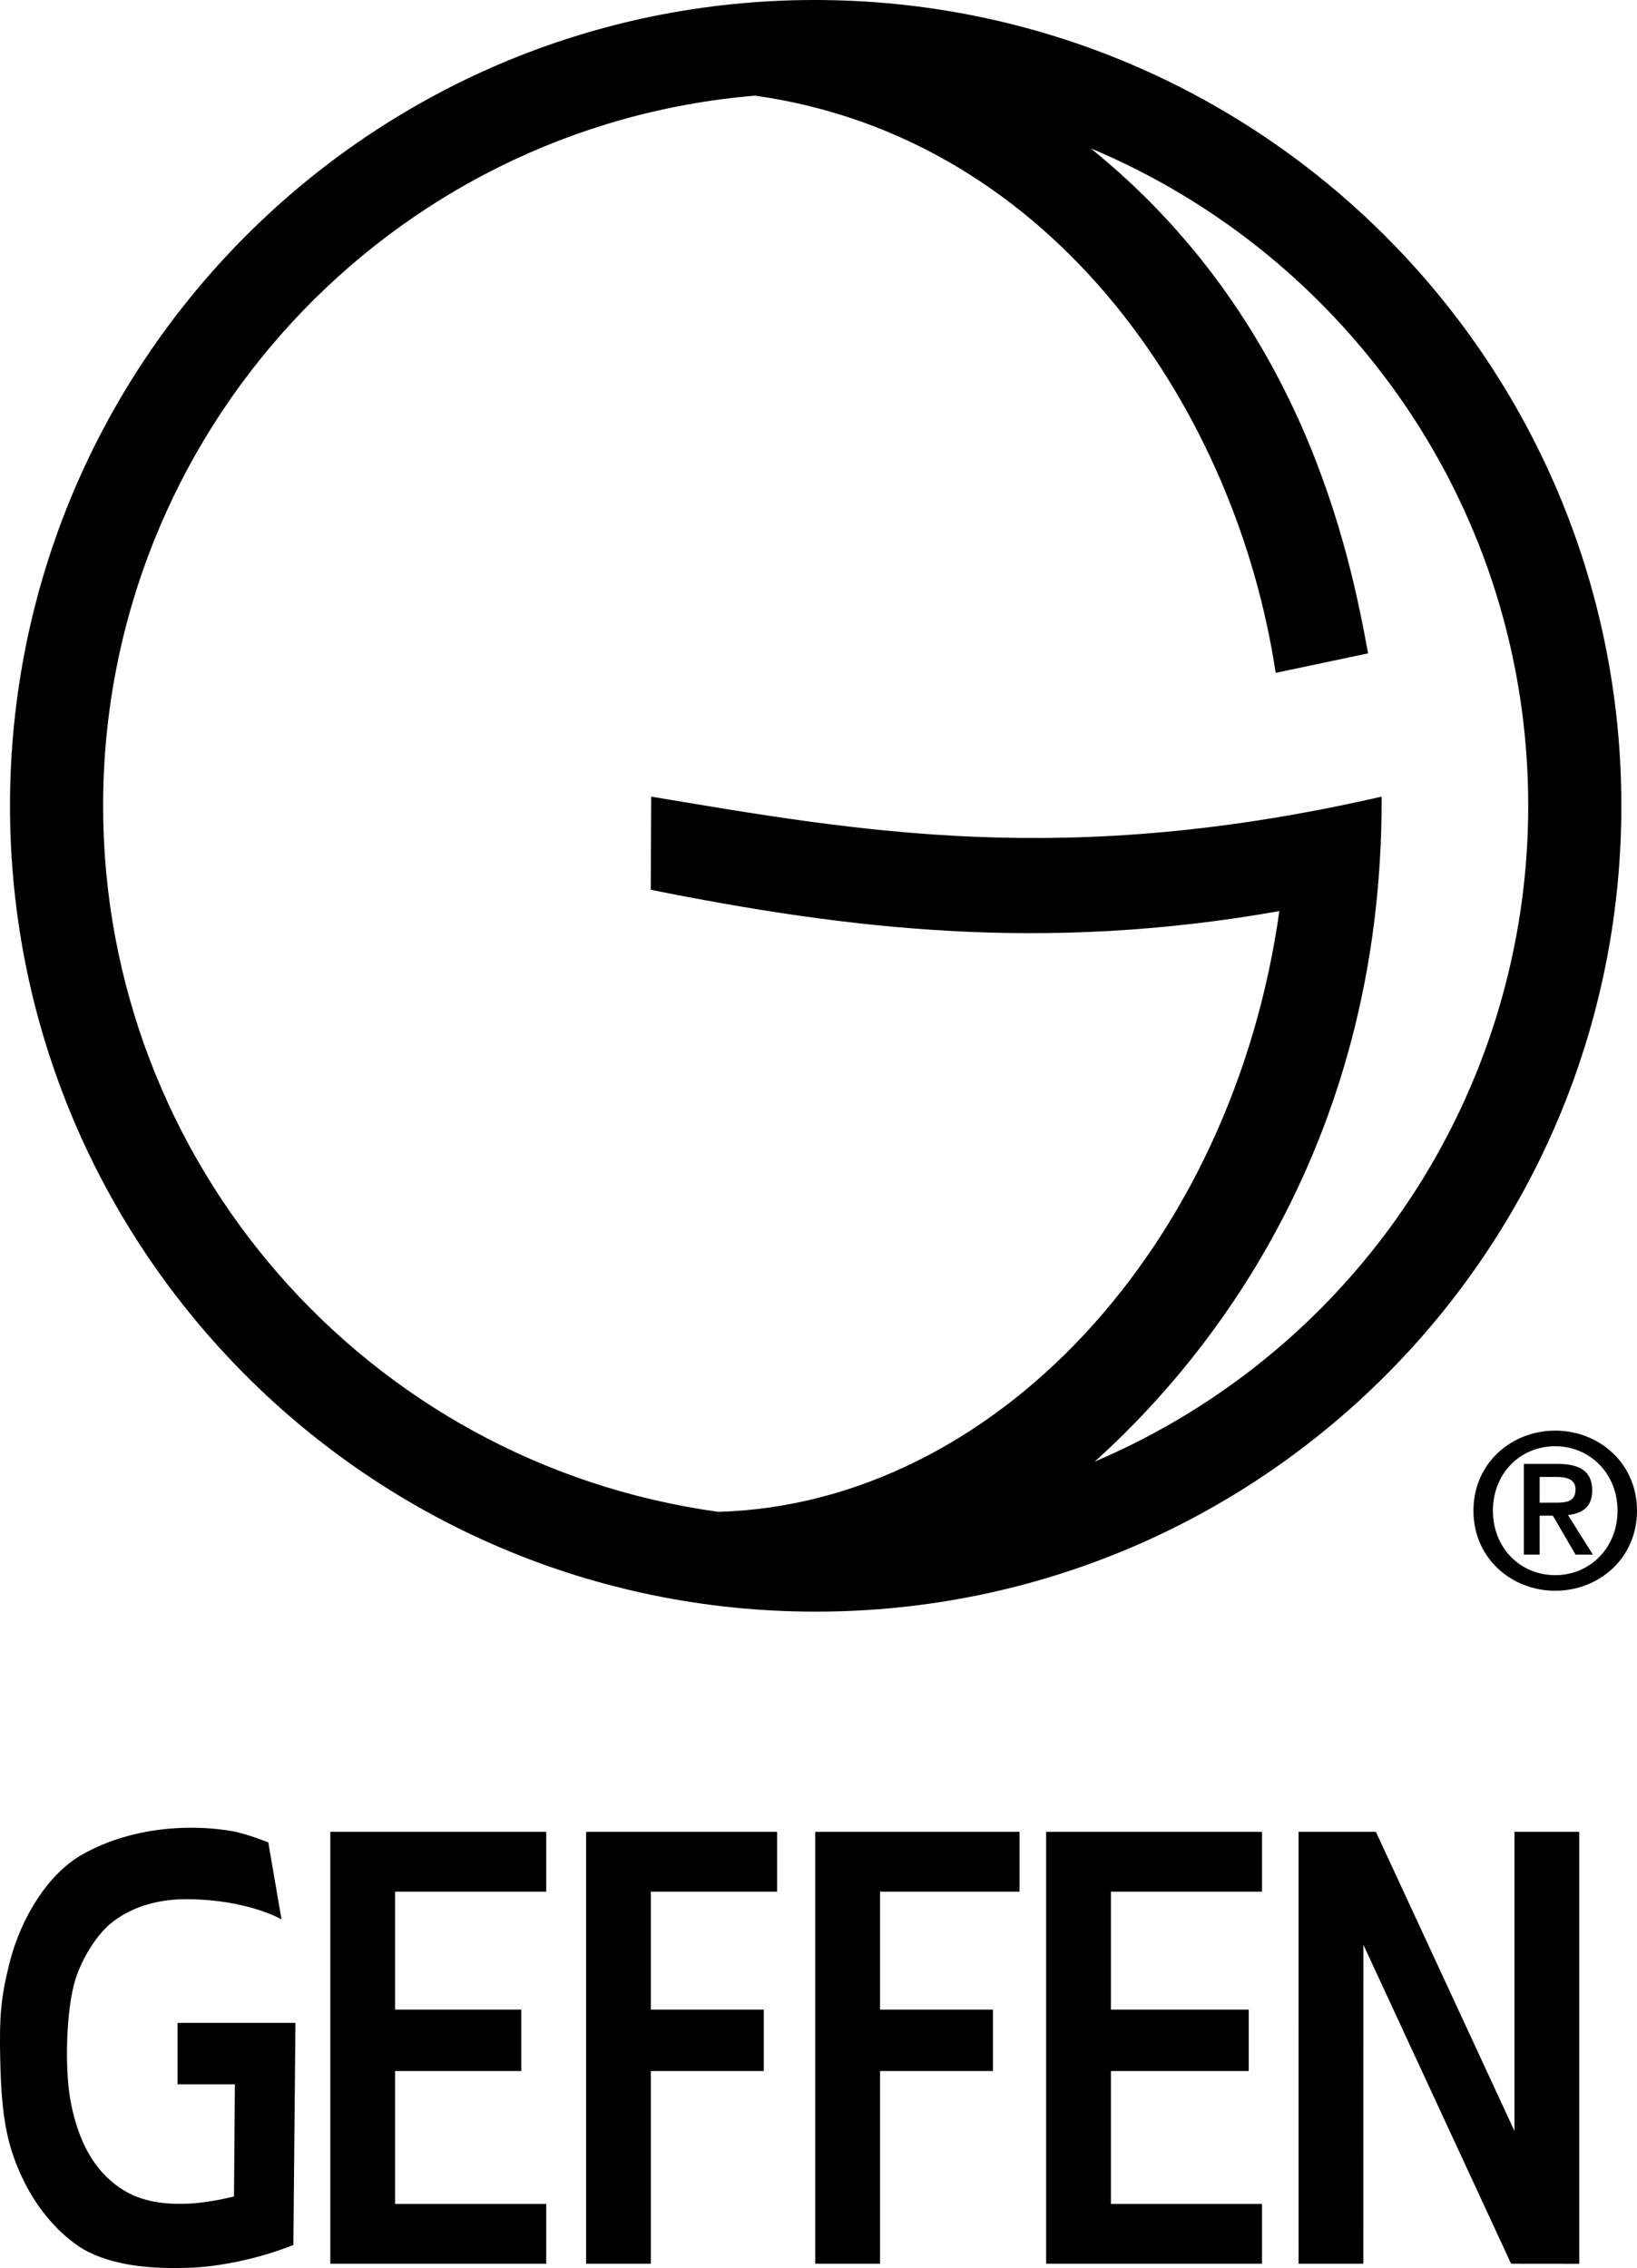 <?xml version="1.0" encoding="UTF-8" standalone="no"?>
<svg
   xmlns:dc="http://purl.org/dc/elements/1.1/"
   xmlns:cc="http://creativecommons.org/ns#"
   xmlns:rdf="http://www.w3.org/1999/02/22-rdf-syntax-ns#"
   xmlns:svg="http://www.w3.org/2000/svg"
   xmlns="http://www.w3.org/2000/svg"
   xmlns:sodipodi="http://sodipodi.sourceforge.net/DTD/sodipodi-0.dtd"
   xmlns:inkscape="http://www.inkscape.org/namespaces/inkscape"
   width="74.251mm"
   height="102.855mm"
   viewBox="0 0 74.251 102.855"
   version="1.1"
   id="svg83"
   inkscape:version="1.0.2-2 (e86c870879, 2021-01-15)"
   sodipodi:docname="Geffen_Records_1987_Print.svg"
   inkscape:export-filename="C:\Users\tjdru\OneDrive\Pictures\Logos\Music\geffenrecordsprintlogo1987.png"
   inkscape:export-xdpi="246.9491"
   inkscape:export-ydpi="246.9491">
  <defs
     id="defs77" />
  <sodipodi:namedview
     id="base"
     pagecolor="#ffffff"
     bordercolor="#666666"
     borderopacity="1.0"
     inkscape:pageopacity="0.0"
     inkscape:pageshadow="2"
     inkscape:zoom="1"
     inkscape:cx="71.658819"
     inkscape:cy="205.5638"
     inkscape:document-units="mm"
     inkscape:current-layer="layer1"
     showgrid="false"
     inkscape:window-width="1366"
     inkscape:window-height="705"
     inkscape:window-x="-8"
     inkscape:window-y="-8"
     inkscape:window-maximized="1"
     showguides="true"
     inkscape:guide-bbox="true"
     inkscape:document-rotation="0"
     inkscape:snap-global="true"
     inkscape:snap-bbox="false"
     inkscape:bbox-nodes="true"
     inkscape:bbox-paths="false"
     inkscape:snap-nodes="true" />
  <g
     inkscape:label="Layer 1"
     inkscape:groupmode="layer"
     id="layer1"
     transform="translate(-69.743,-93.922)"
     style="display:inline;opacity:1">
    <g
       id="g3052">
      <path
         sodipodi:nodetypes="ccccccccccccccccccccccccccccccccccccccccccccccccccccccccccccccccccccccccccccccccc"
         inkscape:connector-curvature="0"
         d="m 128.643,176.996 h 3.509 l 6.284,13.565 v -13.565 h 2.938 v 19.588 l -3.09,-0.003 -6.699,-14.462 -0.003,14.462 h -2.938 z m -11.45,0 h 9.793 v 2.712 h -6.855 v 5.348 h 6.252 v 2.787 h -6.252 v 6.026 h 6.855 v 2.712 h -9.793 z m -10.471,0 h 9.265 v 2.712 h -6.328 v 5.348 h 5.122 v 2.787 h -5.122 v 8.738 h -2.938 z m -10.395,0 h 8.663 v 2.712 h -5.725 v 5.348 h 5.122 v 2.787 h -5.122 v 8.738 h -2.938 z m -11.601,0 h 9.793 v 2.712 h -6.855 v 5.348 h 5.725 v 2.787 h -5.725 v 6.026 h 6.855 v 2.712 h -9.793 z m -13.869,15.9 c -0.779,-1.57 -1.041,-2.879 -1.102,-5.492 -0.048,-2.062 0.029,-2.889 0.409,-4.42 0.538,-2.167 1.79,-4.069 3.238,-4.918 1.856,-1.089 4.414,-1.51 6.836,-1.109 0.668,0.111 1.674,0.515 1.674,0.515 l 0.6,3.495 c 0,0 -1.513,-0.902 -4.288,-0.918 -1.116,-0.006 -2.355,0.247 -3.376,1.032 -0.662,0.509 -1.368,1.583 -1.696,2.647 -0.398,1.292 -0.495,3.996 -0.198,5.53 0.338,1.745 1.032,3.065 2.219,3.876 0.799,0.546 1.755,0.765 2.98,0.726 0.976,-0.014 2.204,-0.329 2.204,-0.329 l 0.04,-5.086 h -2.601 v -2.787 h 5.348 l -0.094,10.072 c -1.595,0.64 -3.464,1.005 -4.765,1.034 -1.612,0.057 -3.456,-0.069 -4.809,-0.87 -1.017,-0.625 -1.999,-1.749 -2.619,-2.999 z"
         style="opacity:1;fill:#000000;stroke:none;stroke-width:0.379"
         id="path75785" />
      <path
         sodipodi:nodetypes="ccccccccccccccccccccccccccc"
         d="m 140.285,166.062 c 1.972,0 3.709,-1.462 3.709,-3.631 0,-2.168 -1.737,-3.631 -3.709,-3.631 -1.972,0 -3.709,1.462 -3.709,3.631 0,2.168 1.737,3.631 3.709,3.631 z m -2.826,-3.631 c 0,-1.698 1.246,-2.924 2.826,-2.924 1.56,0 2.826,1.227 2.826,2.924 0,1.698 -1.266,2.924 -2.826,2.924 -1.58,0 -2.826,-1.227 -2.826,-2.924 z m 2.119,0.226 h 0.599 l 1.03,1.766 h 0.785 l -1.128,-1.796 c 0.638,-0.069 1.099,-0.363 1.099,-1.109 0,-0.863 -0.549,-1.207 -1.55,-1.207 h -1.55 v 4.111 h 0.716 z m 0,-0.589 v -1.168 h 0.765 c 0.402,0 0.863,0.079 0.863,0.559 0,0.549 -0.392,0.608 -0.873,0.608 z"
         style="font-style:normal;font-variant:normal;font-weight:bold;font-stretch:normal;font-size:12.19px;line-height:1;font-family:'Helvetica Ultra Compressed';-inkscape-font-specification:'Helvetica Ultra Compressed Bold';text-align:start;letter-spacing:0px;word-spacing:0px;text-anchor:start;opacity:1;fill:#000000;fill-opacity:1;stroke:none;stroke-width:0.736"
         id="path19689"
         inkscape:connector-curvature="0" />
      <path
         id="path3016"
         style="display:inline;opacity:1;fill:#000000;stroke:none;stroke-width:2.858;stroke-linecap:round;paint-order:markers stroke fill;stop-color:#000000"
         d="M 139.436,0 C 63.236,0 1.713,61.879 1.713,137.9 1.713,214.061 63.453,275.801 139.613,275.801 215.774,275.801 277.514,214.061 277.514,137.9 277.514,61.74 215.774,0 139.436,0 Z m 78.908,115.148 15.818,-3.336 C 230.98,94.327 222.879,54.629 186.684,25.381 c 44.015,18.433 74.893,61.869 74.893,112.52 -6.5e-4,48.902 -29.21,93.075 -74.207,112.223 17.4,-15.618 49.355,-52.359 49.113,-113.799 -54.07,12.395 -89.313,5.963 -125.025,0 l -0.07,15.945 c 33.77,6.752 67.103,10.811 107.588,3.643 -8.033,57.321 -48.833,101.418 -95.996,102.811 C 62.618,250.412 17.651,198.83 17.65,137.9 17.65,74.094 66.665,21.582 129.23,16.369 c 51.54,7.247 82.475,54.493 89.113,98.779 z"
         sodipodi:nodetypes="cccccccccccccccccc"
         transform="matrix(0.265,0,0,0.265,69.743,93.922)" />
    </g>
  </g>
</svg>

